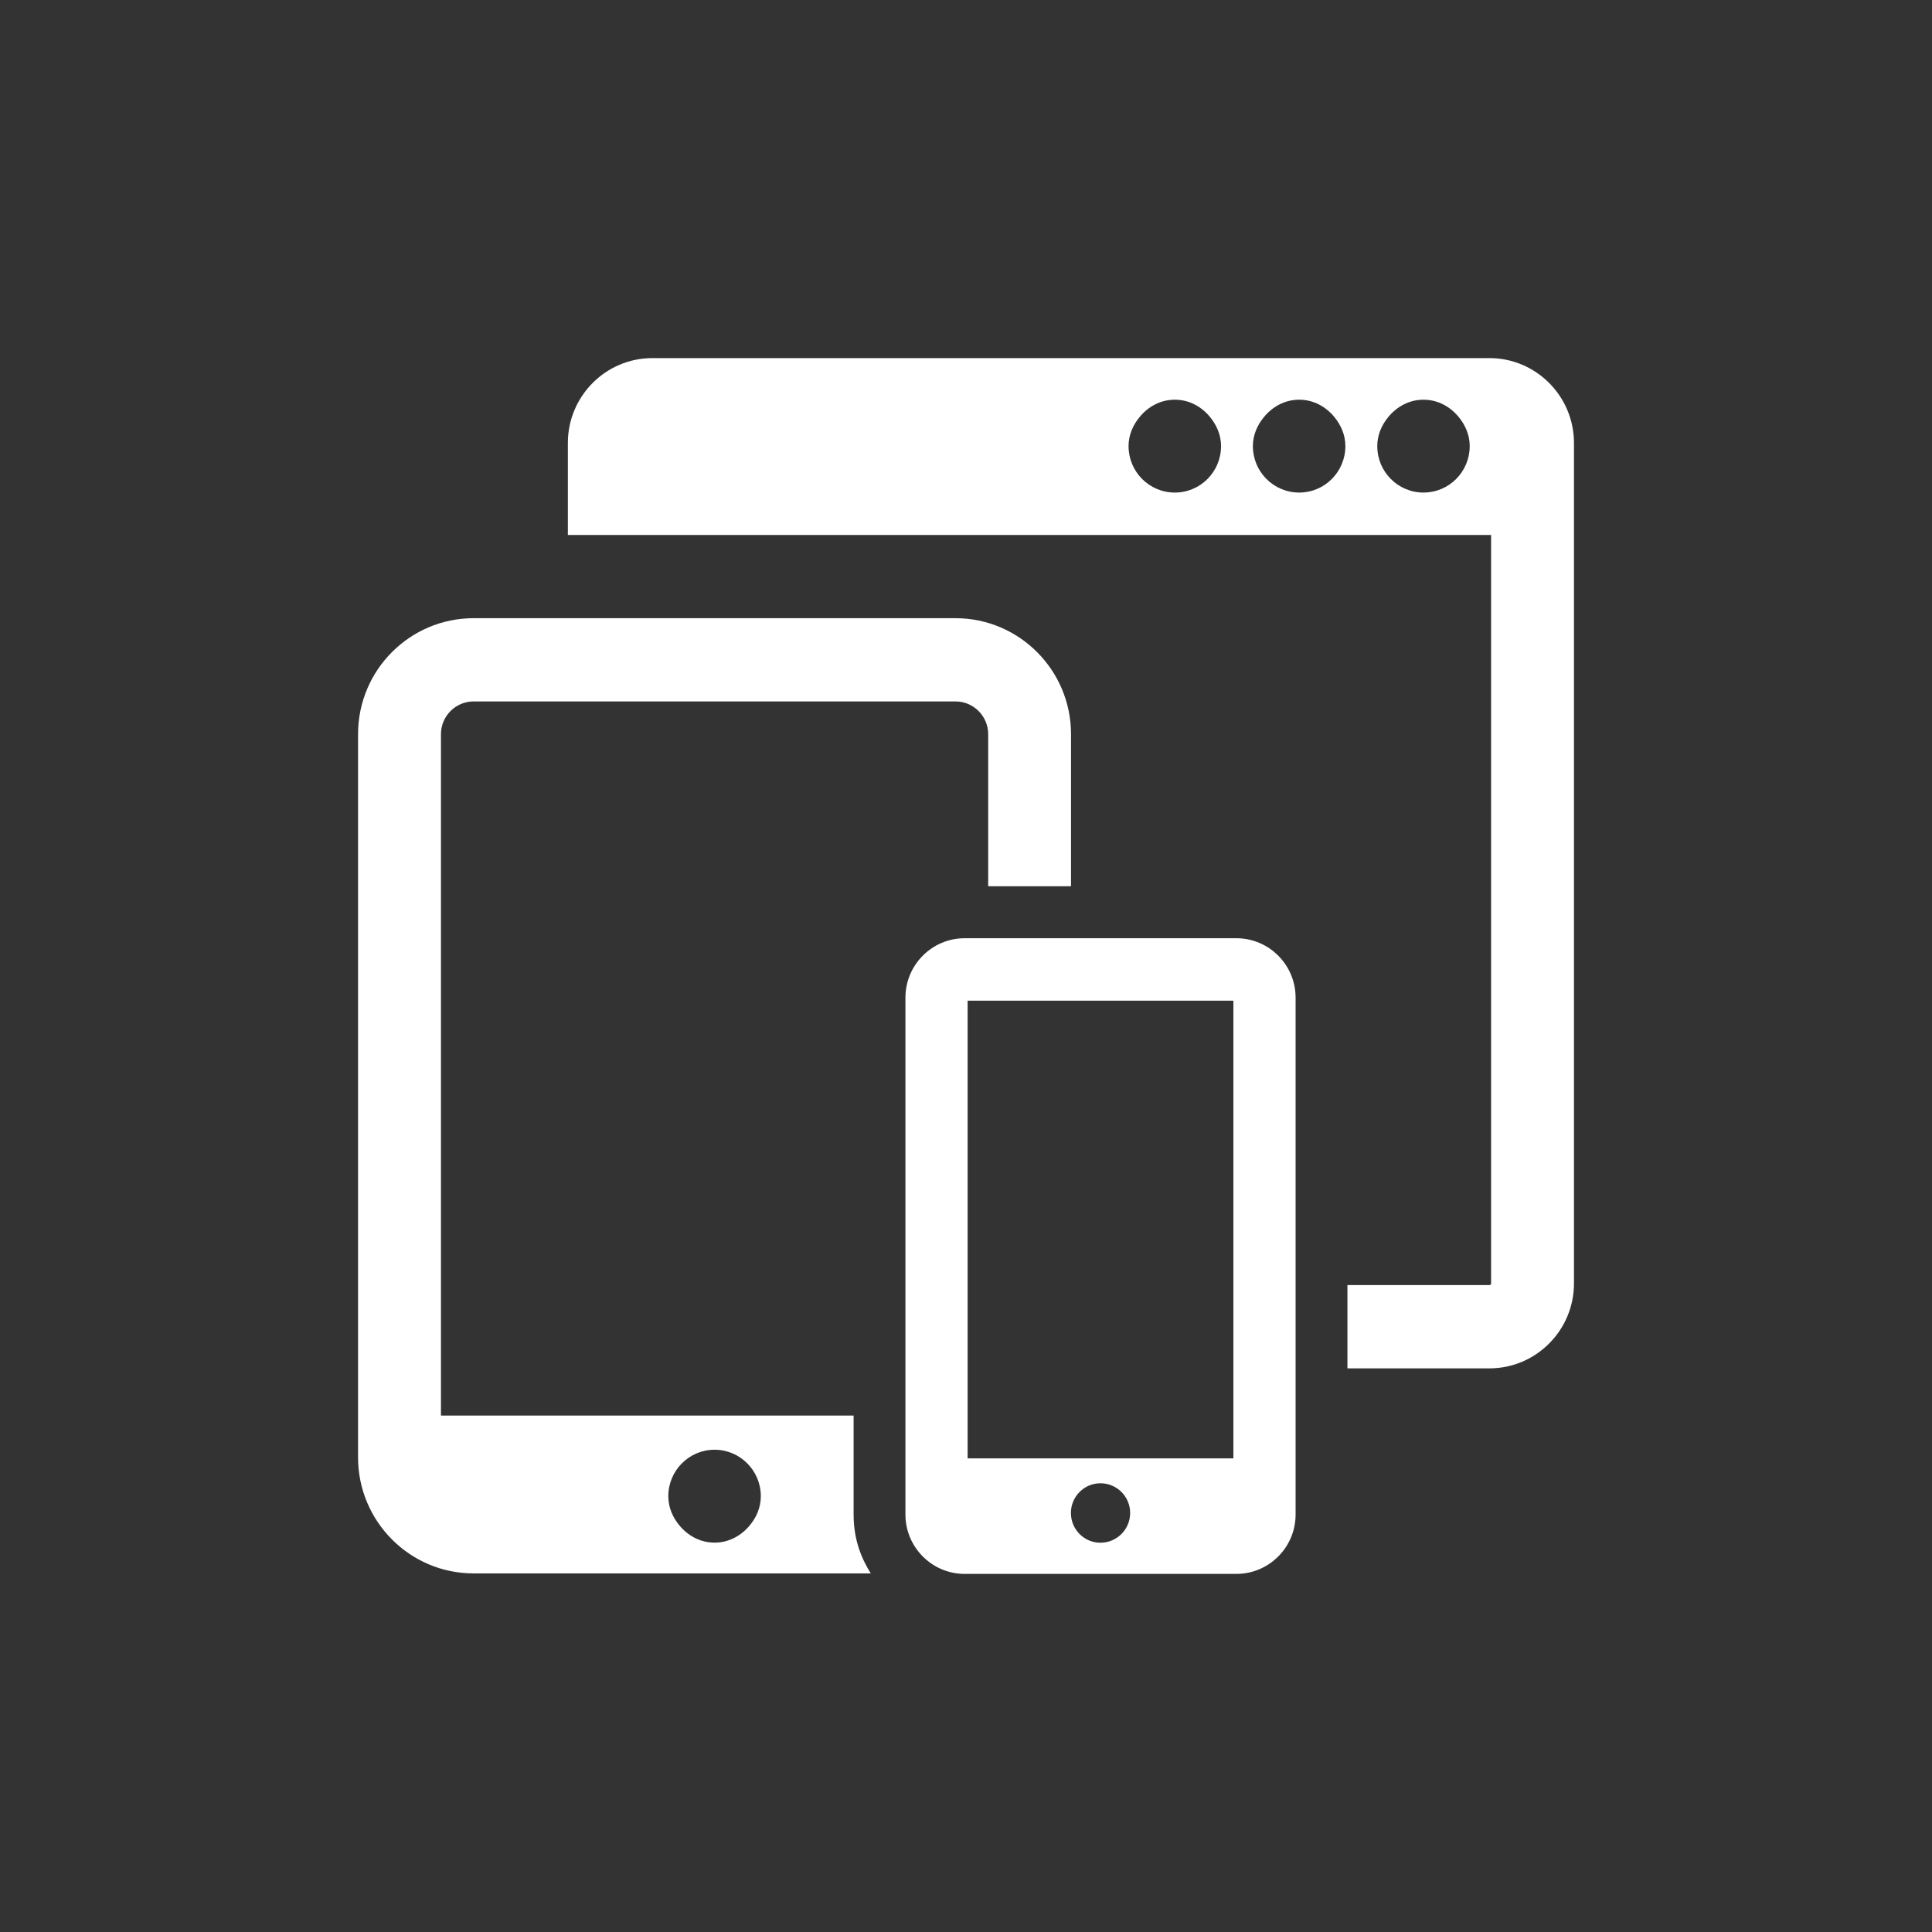 <?xml version="1.0" encoding="utf-8"?>
<!-- Generator: Adobe Illustrator 16.0.0, SVG Export Plug-In . SVG Version: 6.00 Build 0)  -->
<!DOCTYPE svg PUBLIC "-//W3C//DTD SVG 1.1//EN" "http://www.w3.org/Graphics/SVG/1.1/DTD/svg11.dtd">
<svg version="1.1" id="圖層_1" xmlns="http://www.w3.org/2000/svg" xmlns:xlink="http://www.w3.org/1999/xlink" x="0px" y="0px"
	 width="80px" height="80px" viewBox="0 0 80 80" enable-background="new 0 0 80 80" xml:space="preserve">
<rect x="0" y="0" width="80" height="80" fill="#333333" stroke="none"/>
<g>
	<g>
		<path fill="#FFFFFF" d="M61.674,14.828H27.014c-1.931,0-3.5,1.576-3.5,3.514v3.811h38.229v30.993c0,0.037-0.031,0.066-0.068,0.066
			h-5.881v3.449h5.881c1.928,0,3.5-1.578,3.5-3.516V18.341C65.174,16.404,63.602,14.828,61.674,14.828z M48.647,20.396
			c-1.057,0-1.916-0.859-1.916-1.924c0-0.462,0.184-0.872,0.457-1.203c0.352-0.43,0.863-0.718,1.459-0.718s1.107,0.288,1.459,0.718
			c0.271,0.331,0.455,0.74,0.455,1.203C50.561,19.537,49.704,20.396,48.647,20.396z M53.797,20.396
			c-1.059,0-1.918-0.859-1.918-1.924c0-0.462,0.186-0.872,0.459-1.203c0.352-0.43,0.861-0.718,1.459-0.718
			c0.594,0,1.104,0.288,1.457,0.718c0.271,0.331,0.455,0.74,0.455,1.203C55.709,19.537,54.852,20.396,53.797,20.396z M58.944,20.396
			c-1.057,0-1.914-0.859-1.914-1.924c0-0.462,0.182-0.872,0.455-1.203c0.352-0.43,0.863-0.718,1.459-0.718s1.107,0.288,1.459,0.718
			c0.271,0.331,0.455,0.74,0.455,1.203C60.858,19.537,59.999,20.396,58.944,20.396z M35.347,58.616H18.259V30.401
			c0-0.747,0.606-1.356,1.351-1.356h19.956c0.744,0,1.353,0.609,1.353,1.356v6.296h3.43v-6.296c0-2.65-2.145-4.803-4.783-4.803
			H19.609c-2.64,0-4.783,2.152-4.783,4.803v29.945c0,2.65,2.144,4.805,4.783,4.805h16.447c-0.36-0.582-0.71-1.35-0.71-2.438V58.616z
			 M31.029,63.184c-0.354,0.414-0.857,0.693-1.439,0.693c-0.586,0-1.09-0.279-1.441-0.693c-0.283-0.334-0.476-0.754-0.476-1.23
			c0-1.061,0.859-1.924,1.917-1.924c1.055,0,1.914,0.863,1.914,1.924C31.504,62.43,31.313,62.85,31.029,63.184z M51.196,38.85
			H39.944c-1.351,0-2.452,1.104-2.452,2.461v21.402c0,1.355,1.102,2.459,2.452,2.459h11.251c1.352,0,2.453-1.104,2.453-2.459V41.311
			C53.649,39.954,52.547,38.85,51.196,38.85z M45.567,63.881c-0.676,0-1.223-0.553-1.223-1.232s0.547-1.23,1.223-1.23
			c0.68,0,1.23,0.551,1.23,1.23S46.247,63.881,45.567,63.881z M51.073,60.389H40.067V41.436h11.005V60.389z"/>
	</g>
</g>
</svg>
